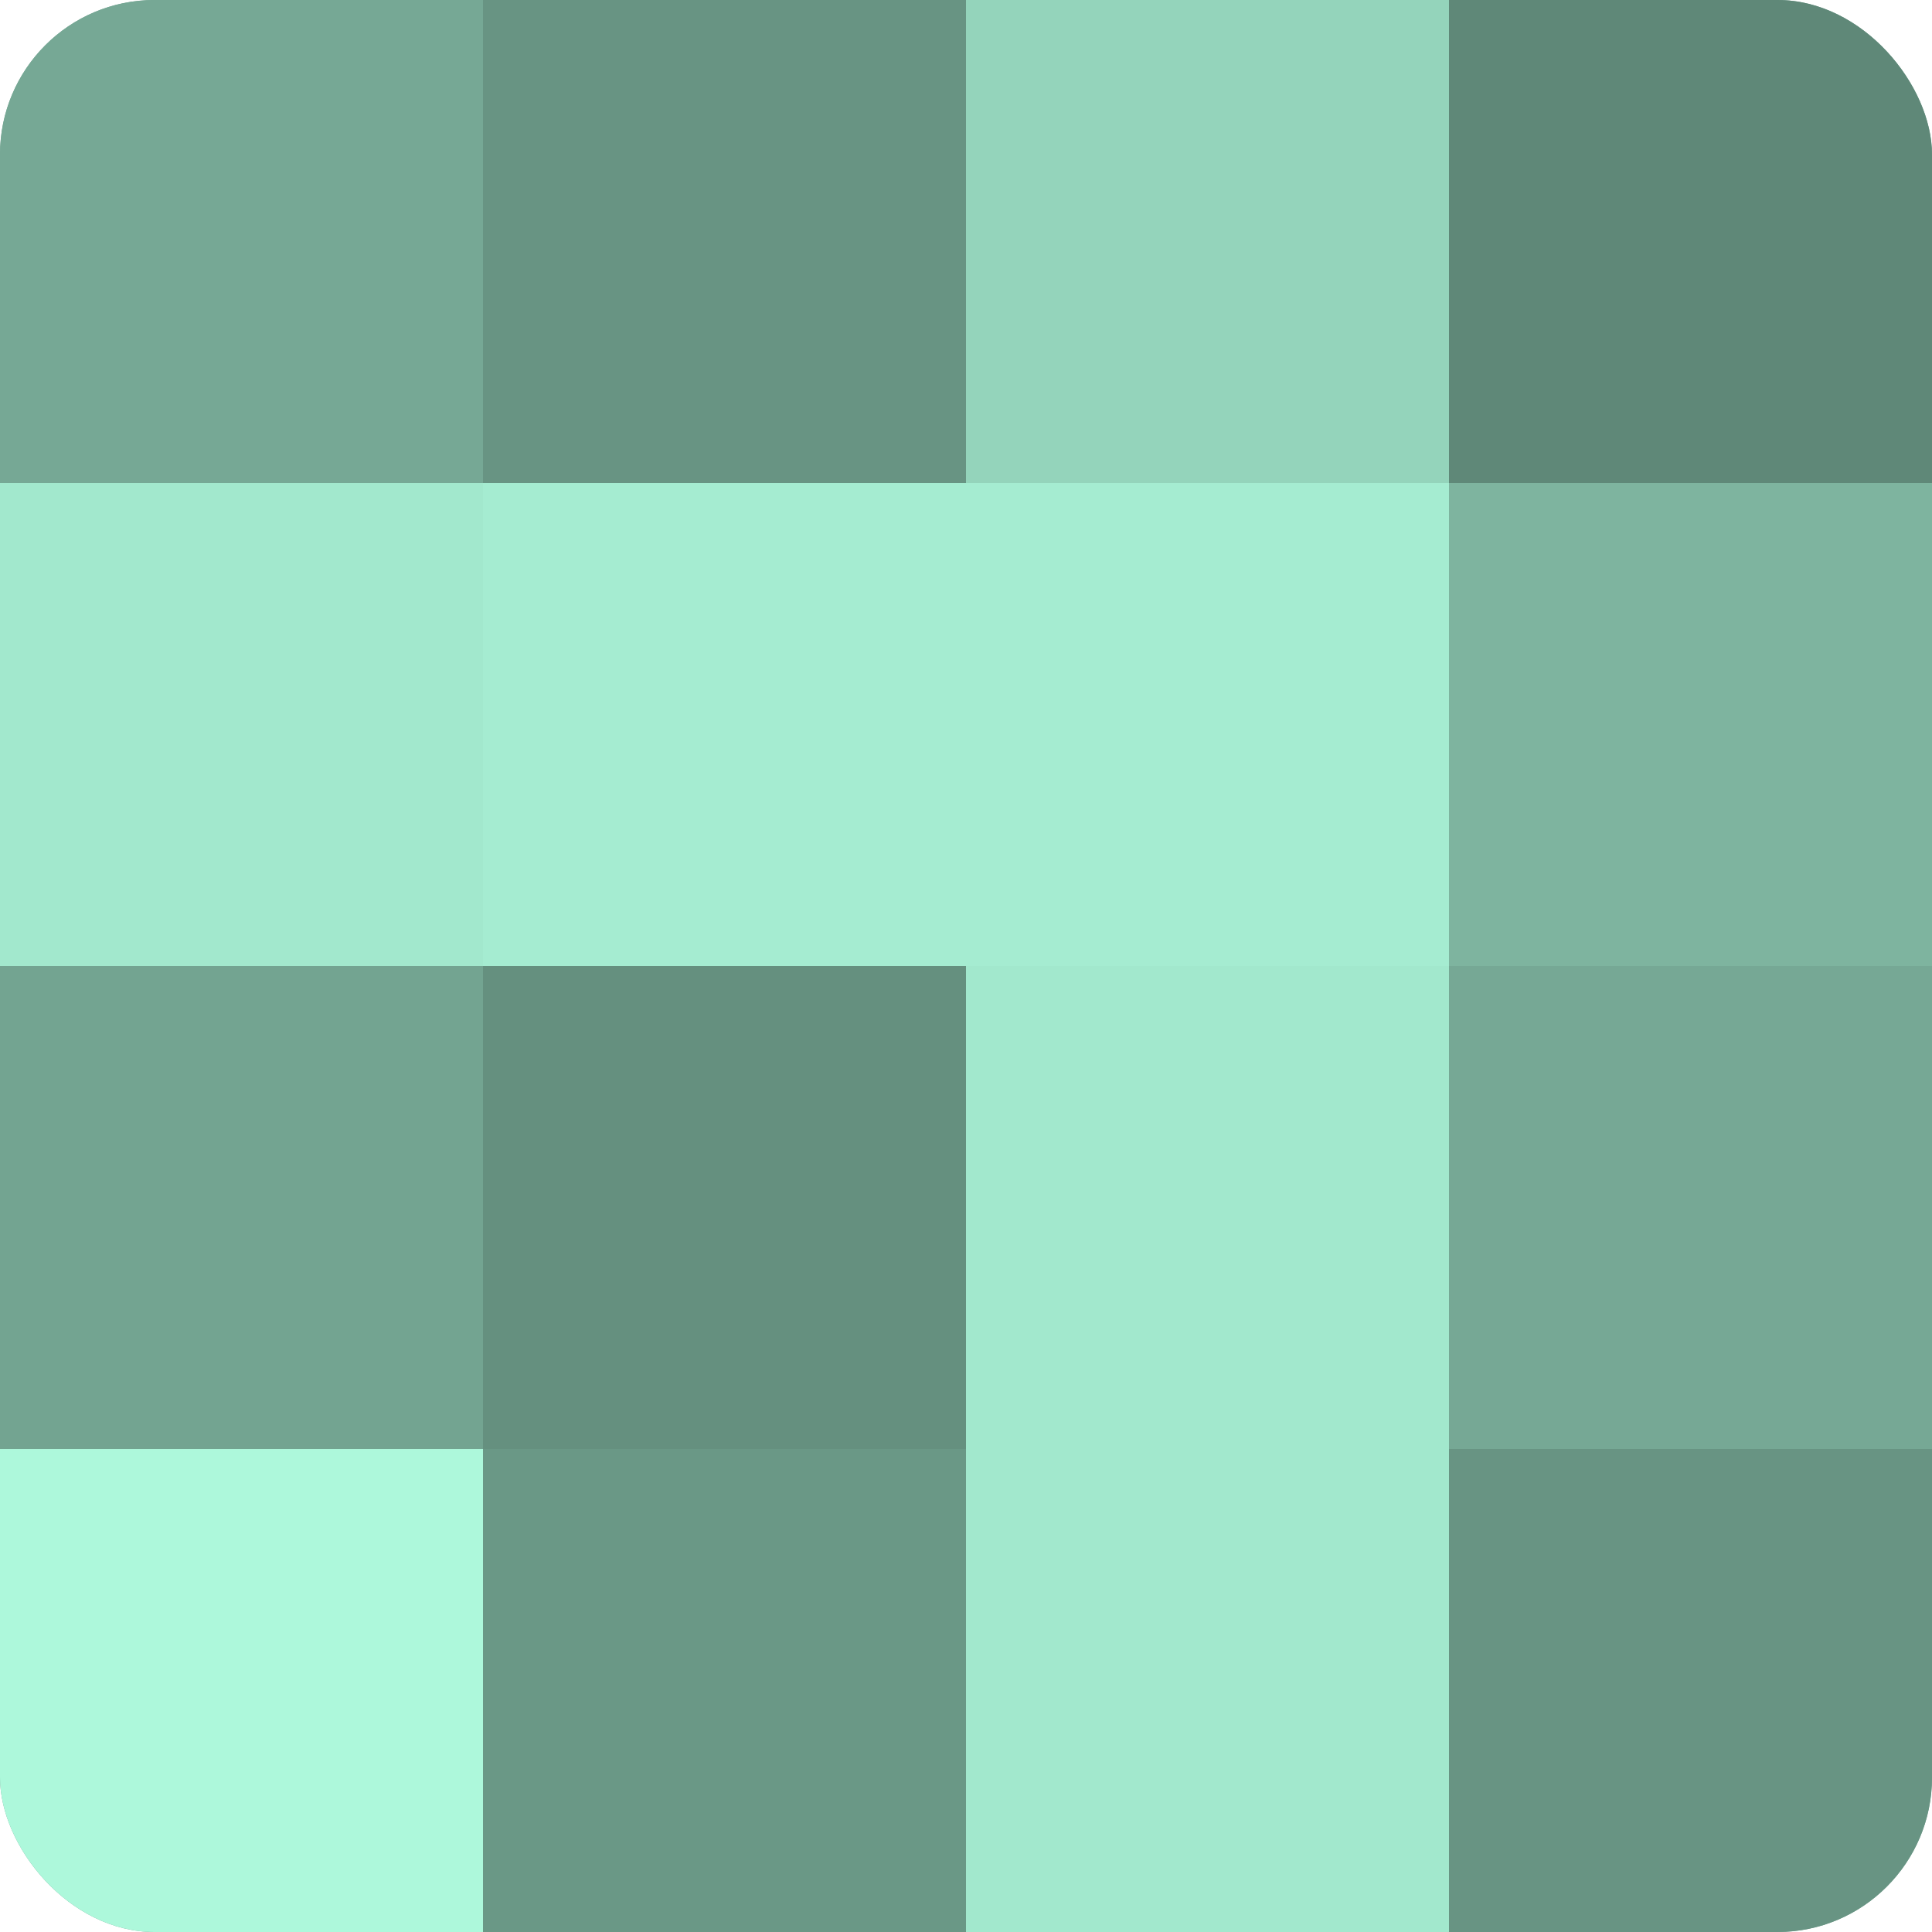 <?xml version="1.0" encoding="UTF-8"?>
<svg xmlns="http://www.w3.org/2000/svg" width="80" height="80" viewBox="0 0 100 100" preserveAspectRatio="xMidYMid meet"><defs><clipPath id="c" width="100" height="100"><rect width="100" height="100" rx="8" ry="8"/></clipPath></defs><g clip-path="url(#c)"><rect width="100" height="100" fill="#70a08e"/><rect width="25" height="25" fill="#76a895"/><rect y="25" width="25" height="25" fill="#a2e8cd"/><rect y="50" width="25" height="25" fill="#73a491"/><rect y="75" width="25" height="25" fill="#adf8db"/><rect x="25" width="25" height="25" fill="#689483"/><rect x="25" y="25" width="25" height="25" fill="#a5ecd1"/><rect x="25" y="50" width="25" height="25" fill="#65907f"/><rect x="25" y="75" width="25" height="25" fill="#6a9886"/><rect x="50" width="25" height="25" fill="#94d4bb"/><rect x="50" y="25" width="25" height="25" fill="#a5ecd1"/><rect x="50" y="50" width="25" height="25" fill="#a2e8cd"/><rect x="50" y="75" width="25" height="25" fill="#a2e8cd"/><rect x="75" width="25" height="25" fill="#5f8878"/><rect x="75" y="25" width="25" height="25" fill="#7eb49f"/><rect x="75" y="50" width="25" height="25" fill="#76a895"/><rect x="75" y="75" width="25" height="25" fill="#689483"/></g></svg>
